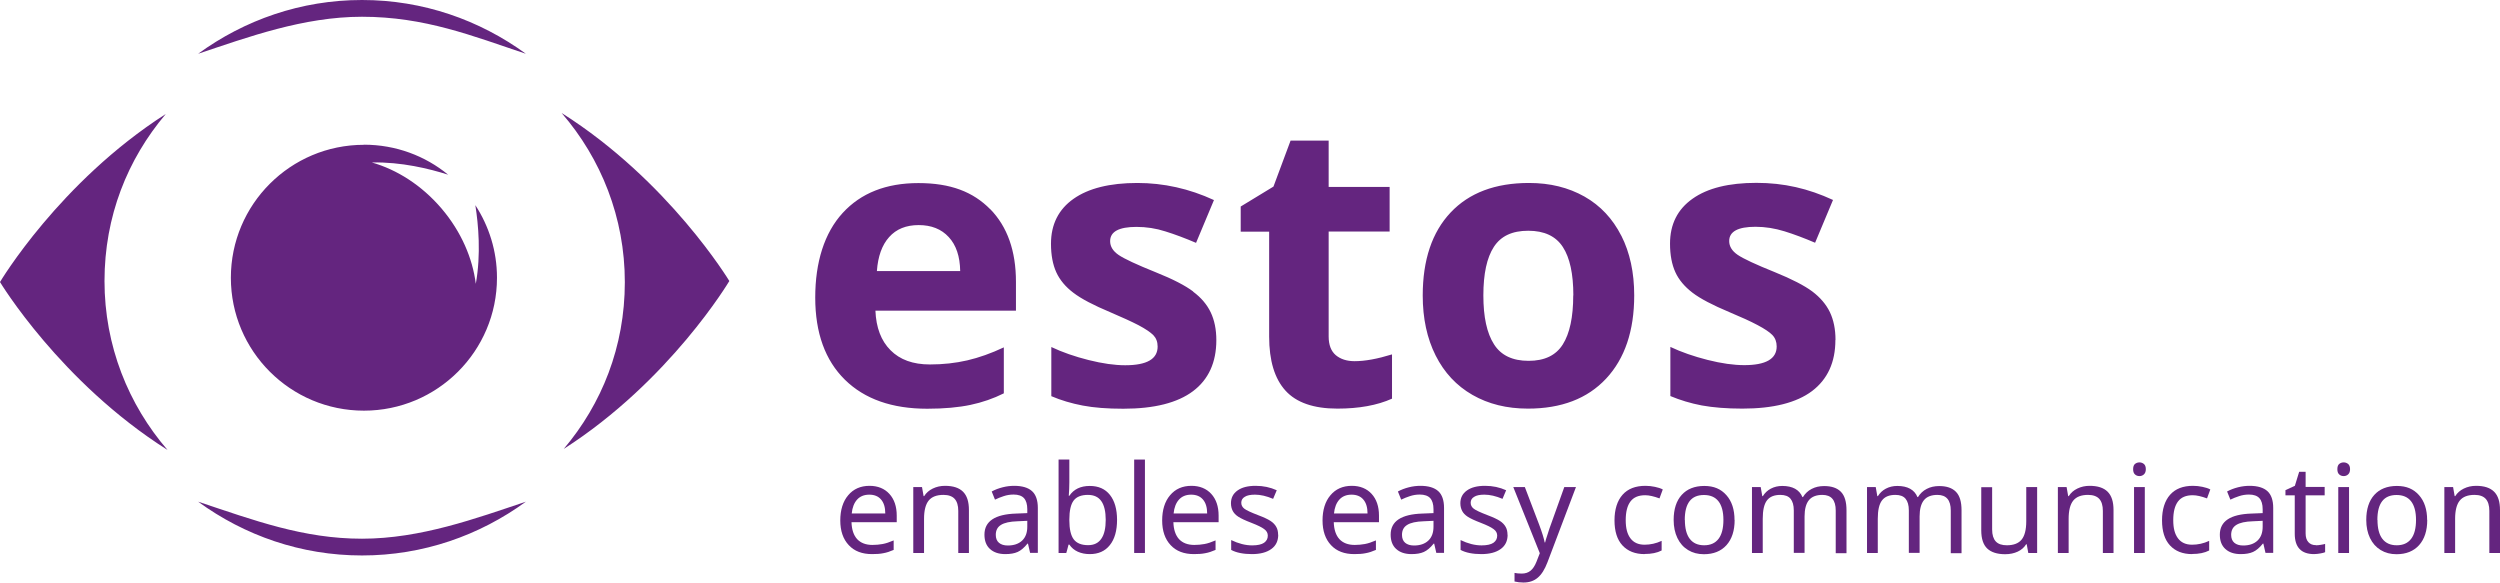 <svg width="309" height="72" viewBox="0 0 309 72" fill="none" xmlns="http://www.w3.org/2000/svg">
<g clip-path="url(#clip0_244_4768)">
<path d="M107.782 68.487C106.563 68.487 105.596 68.124 104.91 67.382C104.21 66.64 103.859 65.618 103.859 64.331C103.859 63.044 104.182 61.98 104.84 61.21C105.484 60.441 106.367 60.049 107.474 60.049C108.496 60.049 109.323 60.385 109.925 61.042C110.527 61.7 110.836 62.596 110.836 63.729V64.541H105.246C105.274 65.465 105.512 66.164 105.947 66.64C106.395 67.116 107.025 67.354 107.838 67.354C108.272 67.354 108.692 67.312 109.085 67.242C109.477 67.172 109.939 67.018 110.457 66.794V67.969C110.009 68.165 109.589 68.305 109.183 68.375C108.79 68.459 108.314 68.487 107.782 68.487ZM107.446 61.14C106.801 61.14 106.297 61.35 105.933 61.756C105.568 62.162 105.344 62.736 105.274 63.463H109.421C109.421 62.708 109.239 62.12 108.888 61.728C108.552 61.336 108.062 61.14 107.446 61.14Z" fill="#64257F"/>
<path d="M118.442 68.347V63.142C118.442 62.484 118.288 61.98 117.994 61.658C117.7 61.336 117.238 61.168 116.607 61.168C115.767 61.168 115.164 61.406 114.786 61.868C114.408 62.33 114.212 63.086 114.212 64.121V68.347H112.881V60.203H113.96L114.156 61.322H114.226C114.478 60.916 114.828 60.609 115.29 60.385C115.753 60.161 116.243 60.049 116.803 60.049C117.798 60.049 118.54 60.287 119.031 60.776C119.521 61.266 119.759 62.008 119.759 63.044V68.347H118.442Z" fill="#64257F"/>
<path d="M127.324 68.347L127.057 67.186H127.001C126.595 67.69 126.189 68.04 125.783 68.221C125.376 68.403 124.872 68.487 124.256 68.487C123.457 68.487 122.827 68.277 122.365 67.858C121.902 67.438 121.678 66.85 121.678 66.08C121.678 64.429 122.981 63.561 125.587 63.477L126.973 63.421V62.946C126.973 62.33 126.833 61.868 126.567 61.574C126.301 61.28 125.867 61.126 125.278 61.126C124.844 61.126 124.438 61.196 124.06 61.322C123.681 61.448 123.317 61.588 122.981 61.756L122.575 60.748C122.981 60.525 123.429 60.357 123.92 60.231C124.41 60.105 124.886 60.049 125.362 60.049C126.343 60.049 127.086 60.273 127.562 60.707C128.038 61.14 128.276 61.84 128.276 62.778V68.333H127.31L127.324 68.347ZM124.564 67.424C125.306 67.424 125.895 67.228 126.329 66.822C126.763 66.416 126.973 65.842 126.973 65.101V64.373L125.769 64.429C124.83 64.457 124.144 64.611 123.723 64.877C123.289 65.143 123.079 65.549 123.079 66.108C123.079 66.528 123.205 66.864 123.471 67.088C123.737 67.312 124.102 67.424 124.564 67.424Z" fill="#64257F"/>
<path d="M134.692 60.063C135.771 60.063 136.597 60.427 137.186 61.168C137.774 61.91 138.068 62.946 138.068 64.261C138.068 65.577 137.774 66.64 137.172 67.382C136.583 68.124 135.757 68.487 134.692 68.487C134.146 68.487 133.656 68.389 133.221 68.194C132.787 67.998 132.437 67.704 132.171 67.312H132.073C131.918 67.9 131.834 68.249 131.792 68.347H130.84V56.802H132.171V59.601C132.171 60.161 132.143 60.721 132.101 61.28H132.171C132.717 60.469 133.557 60.063 134.692 60.063ZM134.468 61.168C133.642 61.168 133.053 61.406 132.703 61.868C132.353 62.33 132.171 63.114 132.171 64.233V64.289C132.171 65.395 132.353 66.192 132.717 66.668C133.081 67.144 133.67 67.382 134.496 67.382C135.225 67.382 135.771 67.116 136.135 66.57C136.499 66.038 136.667 65.255 136.667 64.247C136.667 63.24 136.485 62.442 136.121 61.938C135.757 61.42 135.211 61.168 134.454 61.168H134.468Z" fill="#64257F"/>
<path d="M141.514 68.347H140.184V56.802H141.514V68.347Z" fill="#64257F"/>
<path d="M147.566 68.487C146.347 68.487 145.381 68.124 144.694 67.382C143.994 66.64 143.644 65.618 143.644 64.331C143.644 63.044 143.966 61.98 144.624 61.21C145.269 60.441 146.151 60.049 147.258 60.049C148.28 60.049 149.107 60.385 149.709 61.042C150.312 61.7 150.62 62.596 150.62 63.729V64.541H145.03C145.058 65.465 145.297 66.164 145.731 66.64C146.179 67.116 146.809 67.354 147.622 67.354C148.056 67.354 148.476 67.312 148.869 67.242C149.261 67.172 149.723 67.018 150.242 66.794V67.969C149.793 68.165 149.373 68.305 148.967 68.375C148.575 68.459 148.098 68.487 147.566 68.487ZM147.23 61.14C146.585 61.14 146.081 61.35 145.717 61.756C145.353 62.162 145.128 62.736 145.058 63.463H149.205C149.205 62.708 149.023 62.12 148.673 61.728C148.336 61.336 147.846 61.14 147.23 61.14Z" fill="#64257F"/>
<path d="M157.989 66.094C157.989 66.85 157.708 67.452 157.134 67.858C156.56 68.277 155.761 68.487 154.739 68.487C153.716 68.487 152.805 68.319 152.175 67.969V66.752C153.072 67.186 153.94 67.41 154.767 67.41C155.439 67.41 155.929 67.298 156.237 67.088C156.546 66.864 156.7 66.584 156.7 66.206C156.7 65.884 156.56 65.618 156.251 65.395C155.957 65.171 155.439 64.919 154.683 64.625C153.912 64.331 153.38 64.079 153.058 63.869C152.735 63.659 152.511 63.421 152.371 63.156C152.231 62.89 152.147 62.568 152.147 62.204C152.147 61.532 152.413 61.014 152.959 60.623C153.506 60.231 154.248 60.049 155.201 60.049C156.153 60.049 156.994 60.231 157.806 60.595L157.358 61.658C156.532 61.308 155.789 61.14 155.117 61.14C154.556 61.14 154.136 61.224 153.856 61.406C153.562 61.574 153.422 61.826 153.422 62.134C153.422 62.442 153.548 62.68 153.8 62.876C154.052 63.072 154.626 63.337 155.537 63.687C156.209 63.939 156.714 64.177 157.036 64.387C157.358 64.597 157.596 64.849 157.75 65.129C157.904 65.395 157.975 65.731 157.975 66.108L157.989 66.094Z" fill="#64257F"/>
<path d="M167.388 68.487C166.169 68.487 165.203 68.124 164.516 67.382C163.816 66.64 163.466 65.618 163.466 64.331C163.466 63.044 163.788 61.98 164.446 61.21C165.091 60.441 165.973 60.049 167.08 60.049C168.103 60.049 168.929 60.385 169.532 61.042C170.134 61.7 170.442 62.596 170.442 63.729V64.541H164.853C164.881 65.465 165.119 66.164 165.553 66.64C166.001 67.116 166.632 67.354 167.444 67.354C167.878 67.354 168.299 67.312 168.691 67.242C169.083 67.172 169.546 67.018 170.064 66.794V67.969C169.616 68.165 169.195 68.305 168.789 68.375C168.397 68.459 167.921 68.487 167.388 68.487ZM167.052 61.14C166.408 61.14 165.903 61.35 165.539 61.756C165.175 62.162 164.951 62.736 164.881 63.463H169.027C169.027 62.708 168.845 62.12 168.495 61.728C168.159 61.336 167.668 61.14 167.052 61.14Z" fill="#64257F"/>
<path d="M177.53 68.347L177.264 67.186H177.208C176.802 67.69 176.396 68.04 175.989 68.221C175.583 68.403 175.079 68.487 174.462 68.487C173.664 68.487 173.033 68.277 172.571 67.858C172.109 67.438 171.885 66.85 171.885 66.08C171.885 64.429 173.188 63.561 175.793 63.477L177.18 63.421V62.946C177.18 62.33 177.04 61.868 176.774 61.574C176.508 61.28 176.073 61.126 175.485 61.126C175.051 61.126 174.644 61.196 174.266 61.322C173.888 61.448 173.524 61.588 173.188 61.756L172.781 60.748C173.188 60.525 173.636 60.357 174.126 60.231C174.616 60.105 175.093 60.049 175.569 60.049C176.55 60.049 177.292 60.273 177.768 60.707C178.245 61.14 178.483 61.84 178.483 62.778V68.333H177.516L177.53 68.347ZM174.771 67.424C175.513 67.424 176.101 67.228 176.536 66.822C176.97 66.416 177.18 65.842 177.18 65.101V64.373L175.975 64.429C175.037 64.457 174.35 64.611 173.93 64.877C173.496 65.143 173.286 65.549 173.286 66.108C173.286 66.528 173.412 66.864 173.678 67.088C173.944 67.312 174.308 67.424 174.771 67.424Z" fill="#64257F"/>
<path d="M186.342 66.094C186.342 66.85 186.061 67.452 185.487 67.858C184.913 68.277 184.114 68.487 183.092 68.487C182.069 68.487 181.158 68.319 180.528 67.969V66.752C181.425 67.186 182.293 67.41 183.12 67.41C183.792 67.41 184.282 67.298 184.59 67.088C184.899 66.864 185.053 66.584 185.053 66.206C185.053 65.884 184.913 65.618 184.604 65.395C184.31 65.171 183.792 64.919 183.036 64.625C182.265 64.331 181.733 64.079 181.411 63.869C181.088 63.659 180.864 63.421 180.724 63.156C180.584 62.89 180.5 62.568 180.5 62.204C180.5 61.532 180.766 61.014 181.312 60.623C181.859 60.231 182.601 60.049 183.554 60.049C184.506 60.049 185.347 60.231 186.159 60.595L185.711 61.658C184.885 61.308 184.142 61.14 183.47 61.14C182.909 61.14 182.489 61.224 182.209 61.406C181.915 61.574 181.775 61.826 181.775 62.134C181.775 62.442 181.901 62.68 182.153 62.876C182.405 63.072 182.98 63.337 183.89 63.687C184.562 63.939 185.067 64.177 185.389 64.387C185.711 64.597 185.949 64.849 186.103 65.129C186.258 65.395 186.328 65.731 186.328 66.108L186.342 66.094Z" fill="#64257F"/>
<path d="M187.042 60.203H188.471L190.236 64.835C190.614 65.843 190.838 66.584 190.922 67.046H190.978C191.02 66.864 191.118 66.514 191.287 66.025C191.441 65.521 191.581 65.115 191.693 64.821L193.346 60.203H194.789L191.273 69.481C190.936 70.377 190.53 71.02 190.054 71.412C189.592 71.804 189.003 72 188.303 72C187.925 72 187.56 71.958 187.196 71.874V70.811C187.448 70.866 187.742 70.894 188.093 70.894C188.513 70.894 188.877 70.782 189.171 70.545C189.465 70.307 189.704 69.943 189.9 69.453L190.32 68.376L187.042 60.203Z" fill="#64257F"/>
<path d="M203.278 68.487C202.101 68.487 201.191 68.124 200.532 67.41C199.874 66.696 199.552 65.66 199.552 64.317C199.552 62.974 199.888 61.896 200.546 61.154C201.205 60.413 202.143 60.049 203.376 60.049C203.768 60.049 204.161 60.091 204.553 60.175C204.945 60.259 205.267 60.357 205.519 60.497L205.113 61.602C204.427 61.35 203.838 61.21 203.348 61.21C202.522 61.21 201.919 61.462 201.527 61.98C201.135 62.498 200.939 63.267 200.939 64.289C200.939 65.311 201.135 66.024 201.527 66.542C201.919 67.06 202.494 67.326 203.264 67.326C203.978 67.326 204.693 67.172 205.379 66.85V68.04C204.819 68.333 204.119 68.473 203.278 68.473V68.487Z" fill="#64257F"/>
<path d="M214.401 64.261C214.401 65.591 214.065 66.626 213.392 67.382C212.72 68.124 211.795 68.501 210.605 68.501C209.862 68.501 209.218 68.334 208.643 67.984C208.069 67.634 207.635 67.144 207.327 66.5C207.018 65.857 206.864 65.115 206.864 64.261C206.864 62.932 207.2 61.896 207.859 61.169C208.517 60.441 209.456 60.063 210.647 60.063C211.837 60.063 212.706 60.441 213.378 61.197C214.051 61.952 214.387 62.974 214.387 64.275L214.401 64.261ZM208.251 64.261C208.251 65.283 208.447 66.067 208.853 66.598C209.26 67.13 209.848 67.396 210.633 67.396C211.417 67.396 212.005 67.13 212.412 66.598C212.818 66.067 213.014 65.283 213.014 64.261C213.014 63.24 212.804 62.47 212.398 61.952C211.991 61.434 211.389 61.182 210.605 61.182C209.022 61.182 208.237 62.204 208.237 64.275L208.251 64.261Z" fill="#64257F"/>
<path d="M226.896 68.347V63.1C226.896 61.812 226.35 61.169 225.243 61.169C224.487 61.169 223.926 61.392 223.576 61.826C223.226 62.26 223.044 62.932 223.044 63.841V68.334H221.713V63.086C221.713 62.442 221.573 61.966 221.307 61.644C221.041 61.322 220.62 61.169 220.046 61.169C219.29 61.169 218.743 61.392 218.393 61.854C218.043 62.316 217.875 63.072 217.875 64.121V68.347H216.544V60.203H217.623L217.819 61.322H217.889C218.127 60.931 218.449 60.623 218.869 60.399C219.29 60.175 219.766 60.063 220.284 60.063C221.559 60.063 222.4 60.525 222.778 61.434H222.848C223.114 61.001 223.464 60.665 223.926 60.427C224.375 60.189 224.893 60.077 225.467 60.077C226.392 60.077 227.078 60.315 227.541 60.791C228.003 61.267 228.227 62.022 228.227 63.072V68.376H226.91L226.896 68.347Z" fill="#64257F"/>
<path d="M241.115 68.347V63.1C241.115 61.812 240.569 61.169 239.462 61.169C238.706 61.169 238.145 61.392 237.795 61.826C237.445 62.26 237.263 62.932 237.263 63.841V68.334H235.932V63.086C235.932 62.442 235.792 61.966 235.526 61.644C235.259 61.322 234.839 61.169 234.265 61.169C233.508 61.169 232.962 61.392 232.612 61.854C232.262 62.316 232.094 63.072 232.094 64.121V68.347H230.763V60.203H231.841L232.037 61.322H232.108C232.346 60.931 232.668 60.623 233.088 60.399C233.508 60.175 233.985 60.063 234.503 60.063C235.778 60.063 236.618 60.525 236.996 61.434H237.067C237.333 61.001 237.683 60.665 238.145 60.427C238.593 60.189 239.112 60.077 239.686 60.077C240.611 60.077 241.297 60.315 241.759 60.791C242.222 61.267 242.446 62.022 242.446 63.072V68.376H241.129L241.115 68.347Z" fill="#64257F"/>
<path d="M246.228 60.203V65.451C246.228 66.108 246.382 66.598 246.676 66.92C246.971 67.242 247.433 67.396 248.049 67.396C248.89 67.396 249.492 67.158 249.87 66.696C250.249 66.234 250.445 65.479 250.445 64.443V60.203H251.79V68.347H250.697L250.501 67.27H250.431C250.193 67.662 249.842 67.97 249.394 68.18C248.946 68.389 248.427 68.501 247.839 68.501C246.859 68.501 246.116 68.263 245.626 67.802C245.135 67.34 244.883 66.584 244.883 65.549V60.217H246.228V60.203Z" fill="#64257F"/>
<path d="M259.914 68.347V63.142C259.914 62.484 259.76 61.98 259.466 61.658C259.172 61.336 258.71 61.168 258.079 61.168C257.239 61.168 256.636 61.406 256.258 61.868C255.88 62.33 255.684 63.086 255.684 64.121V68.347H254.353V60.203H255.432L255.628 61.322H255.698C255.95 60.916 256.3 60.609 256.762 60.385C257.225 60.161 257.715 60.049 258.275 60.049C259.27 60.049 260.012 60.287 260.503 60.776C260.993 61.266 261.231 62.008 261.231 63.044V68.347H259.914Z" fill="#64257F"/>
<path d="M263.655 57.992C263.655 57.698 263.725 57.474 263.879 57.348C264.033 57.222 264.215 57.152 264.439 57.152C264.649 57.152 264.831 57.222 264.986 57.348C265.14 57.474 265.224 57.698 265.224 57.992C265.224 58.286 265.14 58.495 264.986 58.636C264.831 58.775 264.649 58.845 264.439 58.845C264.215 58.845 264.033 58.775 263.879 58.636C263.725 58.495 263.655 58.286 263.655 57.992ZM265.098 68.347H263.767V60.203H265.098V68.347Z" fill="#64257F"/>
<path d="M270.953 68.487C269.776 68.487 268.866 68.124 268.207 67.41C267.549 66.696 267.227 65.66 267.227 64.317C267.227 62.974 267.563 61.896 268.221 61.154C268.88 60.413 269.818 60.049 271.051 60.049C271.443 60.049 271.835 60.091 272.228 60.175C272.62 60.259 272.942 60.357 273.194 60.497L272.788 61.602C272.102 61.35 271.513 61.21 271.023 61.21C270.196 61.21 269.594 61.462 269.202 61.98C268.81 62.498 268.613 63.267 268.613 64.289C268.613 65.311 268.81 66.024 269.202 66.542C269.594 67.06 270.168 67.326 270.939 67.326C271.653 67.326 272.368 67.172 273.054 66.85V68.04C272.494 68.333 271.793 68.473 270.953 68.473V68.487Z" fill="#64257F"/>
<path d="M280.017 68.347L279.75 67.186H279.694C279.288 67.69 278.882 68.04 278.476 68.221C278.069 68.403 277.565 68.487 276.949 68.487C276.15 68.487 275.52 68.277 275.058 67.858C274.595 67.438 274.371 66.85 274.371 66.08C274.371 64.429 275.674 63.561 278.279 63.477L279.666 63.421V62.946C279.666 62.33 279.526 61.868 279.26 61.574C278.994 61.28 278.56 61.126 277.971 61.126C277.537 61.126 277.131 61.196 276.753 61.322C276.374 61.448 276.01 61.588 275.674 61.756L275.268 60.748C275.674 60.525 276.122 60.357 276.612 60.231C277.103 60.105 277.579 60.049 278.055 60.049C279.036 60.049 279.778 60.273 280.255 60.707C280.731 61.14 280.969 61.84 280.969 62.778V68.333H280.003L280.017 68.347ZM277.257 67.424C277.999 67.424 278.588 67.228 279.022 66.822C279.456 66.416 279.666 65.842 279.666 65.101V64.373L278.462 64.429C277.523 64.457 276.837 64.611 276.416 64.877C275.982 65.143 275.772 65.549 275.772 66.108C275.772 66.528 275.898 66.864 276.164 67.088C276.43 67.312 276.795 67.424 277.257 67.424Z" fill="#64257F"/>
<path d="M286.25 67.396C286.418 67.396 286.628 67.382 286.853 67.34C287.091 67.298 287.259 67.27 287.385 67.228V68.25C287.259 68.306 287.077 68.362 286.811 68.403C286.544 68.445 286.292 68.487 286.026 68.487C284.429 68.487 283.631 67.648 283.631 65.969V61.224H282.482V60.581L283.645 60.049L284.177 58.314H284.975V60.189H287.329V61.224H284.975V65.927C284.975 66.402 285.088 66.752 285.312 67.004C285.536 67.256 285.844 67.382 286.25 67.382V67.396Z" fill="#64257F"/>
<path d="M288.898 57.992C288.898 57.698 288.968 57.474 289.122 57.348C289.276 57.222 289.458 57.152 289.682 57.152C289.893 57.152 290.075 57.222 290.229 57.348C290.383 57.474 290.467 57.698 290.467 57.992C290.467 58.286 290.383 58.495 290.229 58.636C290.075 58.775 289.893 58.845 289.682 58.845C289.458 58.845 289.276 58.775 289.122 58.636C288.968 58.495 288.898 58.286 288.898 57.992ZM290.341 68.347H289.01V60.203H290.341V68.347Z" fill="#64257F"/>
<path d="M300.007 64.261C300.007 65.591 299.671 66.626 298.998 67.382C298.326 68.124 297.401 68.501 296.21 68.501C295.468 68.501 294.824 68.334 294.249 67.984C293.675 67.634 293.241 67.144 292.932 66.5C292.624 65.857 292.47 65.115 292.47 64.261C292.47 62.932 292.806 61.896 293.465 61.169C294.123 60.441 295.062 60.063 296.253 60.063C297.443 60.063 298.312 60.441 298.984 61.197C299.657 61.952 299.993 62.974 299.993 64.275L300.007 64.261ZM293.857 64.261C293.857 65.283 294.053 66.067 294.459 66.598C294.866 67.13 295.454 67.396 296.239 67.396C297.023 67.396 297.611 67.13 298.018 66.598C298.424 66.067 298.62 65.283 298.62 64.261C298.62 63.24 298.41 62.47 298.004 61.952C297.597 61.434 296.995 61.182 296.21 61.182C294.628 61.182 293.843 62.204 293.843 64.275L293.857 64.261Z" fill="#64257F"/>
<path d="M307.683 68.347V63.142C307.683 62.484 307.529 61.98 307.235 61.658C306.941 61.336 306.479 61.168 305.848 61.168C305.008 61.168 304.405 61.406 304.027 61.868C303.649 62.33 303.453 63.086 303.453 64.121V68.347H302.122V60.203H303.201L303.397 61.322H303.467C303.719 60.916 304.069 60.609 304.532 60.385C304.994 60.161 305.484 60.049 306.044 60.049C307.039 60.049 307.782 60.287 308.272 60.776C308.762 61.266 309 62.008 309 63.044V68.347H307.683Z" fill="#64257F"/>
<path d="M44.743 0C52.28 0 59.256 2.463 64.999 6.647C58.346 4.422 52.49 2.071 44.743 2.071C37.501 2.071 30.637 4.59 24.487 6.647C30.23 2.463 37.207 0 44.743 0ZM44.981 17.898C35.904 17.898 28.535 25.259 28.535 34.328C28.535 43.396 35.904 50.757 44.981 50.757C54.059 50.757 61.427 43.396 61.427 34.328C61.427 31.011 60.433 27.946 58.752 25.357C59.13 27.75 59.466 31.417 58.808 35.083C58.416 31.935 57.015 28.646 54.591 25.791C52.126 22.895 49.058 20.963 45.962 20.082C49.59 19.998 53.064 20.851 55.39 21.593C52.56 19.27 48.932 17.884 44.981 17.884V17.898ZM20.466 14.106C7.34 22.517 0 34.859 0 34.859C0 34.859 7.467 47.244 20.705 55.613C15.858 50.001 12.916 42.724 12.916 34.733C12.916 26.743 15.76 19.69 20.466 14.12V14.106ZM69.44 13.994C74.287 19.606 77.229 26.883 77.229 34.873C77.229 42.864 74.385 49.917 69.678 55.487C82.804 47.09 90.145 34.733 90.145 34.733C90.145 34.733 82.678 22.349 69.44 13.98V13.994ZM24.487 62.008C30.23 66.192 37.207 68.655 44.743 68.655C52.28 68.655 59.256 66.192 64.999 62.008C58.85 64.065 52 66.584 44.743 66.584C37.487 66.584 31.421 64.317 24.487 62.008Z" fill="#64257F"/>
<path d="M226.854 42.025C226.854 44.781 225.887 46.881 223.968 48.336C222.049 49.777 219.177 50.505 215.353 50.505C213.392 50.505 211.725 50.365 210.338 50.113C208.951 49.847 207.662 49.456 206.457 48.952V42.878C207.816 43.522 209.357 44.054 211.066 44.488C212.775 44.921 214.288 45.131 215.591 45.131C218.253 45.131 219.597 44.362 219.597 42.822C219.597 42.248 219.415 41.773 219.065 41.409C218.715 41.045 218.099 40.639 217.23 40.177C216.362 39.715 215.199 39.184 213.756 38.582C211.683 37.714 210.156 36.917 209.189 36.175C208.223 35.433 207.508 34.594 207.074 33.642C206.64 32.691 206.415 31.515 206.415 30.116C206.415 27.723 207.34 25.875 209.203 24.56C211.066 23.244 213.686 22.601 217.09 22.601C220.494 22.601 223.492 23.3 226.56 24.714L224.346 30.004C223.002 29.43 221.741 28.954 220.564 28.59C219.387 28.226 218.197 28.03 216.978 28.03C214.807 28.03 213.728 28.618 213.728 29.794C213.728 30.451 214.078 31.025 214.779 31.501C215.479 31.977 217.006 32.691 219.373 33.642C221.475 34.496 223.016 35.293 223.996 36.021C224.977 36.763 225.705 37.616 226.167 38.568C226.63 39.534 226.868 40.681 226.868 42.011L226.854 42.025ZM122.392 25.847C124.508 28.016 125.572 31.011 125.572 34.832V38.4H108.202C108.286 40.485 108.902 42.123 110.065 43.284C111.228 44.46 112.839 45.047 114.94 45.047C116.565 45.047 118.092 44.879 119.549 44.544C120.991 44.208 122.504 43.676 124.073 42.934V48.616C122.785 49.26 121.412 49.735 119.955 50.043C118.498 50.351 116.705 50.519 114.604 50.519C110.261 50.519 106.871 49.33 104.433 46.937C101.996 44.544 100.763 41.157 100.763 36.777C100.763 32.397 101.898 28.786 104.153 26.323C106.409 23.86 109.533 22.629 113.511 22.629C117.489 22.629 120.277 23.706 122.406 25.875L122.392 25.847ZM118.68 33.502C118.652 31.683 118.176 30.284 117.265 29.304C116.355 28.31 115.108 27.82 113.553 27.82C111.998 27.82 110.779 28.31 109.897 29.304C109.014 30.284 108.51 31.697 108.384 33.502H118.694H118.68ZM165.104 43.9C164.516 43.396 164.222 42.626 164.222 41.591V28.618H171.758V23.105H164.222V17.381H159.515L157.4 23.062L153.351 25.526V28.632H156.867V41.605C156.867 44.572 157.54 46.797 158.885 48.28C160.229 49.763 162.373 50.505 165.3 50.505C167.962 50.505 170.217 50.099 172.053 49.274V43.802C170.245 44.362 168.705 44.642 167.43 44.642C166.463 44.642 165.693 44.39 165.104 43.9ZM200.392 29.122C201.456 31.221 201.989 33.684 201.989 36.511C201.989 40.891 200.826 44.32 198.515 46.797C196.203 49.274 192.981 50.505 188.849 50.505C186.257 50.505 183.974 49.945 181.999 48.812C180.023 47.678 178.51 46.055 177.446 43.942C176.381 41.829 175.849 39.352 175.849 36.525C175.849 32.131 176.998 28.702 179.295 26.267C181.592 23.832 184.814 22.615 188.989 22.615C191.58 22.615 193.85 23.174 195.839 24.294C197.814 25.413 199.327 27.037 200.392 29.136V29.122ZM194.466 36.511C194.466 33.852 194.032 31.851 193.163 30.521C192.295 29.192 190.88 28.52 188.891 28.52C186.902 28.52 185.515 29.178 184.646 30.507C183.778 31.837 183.343 33.838 183.343 36.511C183.343 39.184 183.778 41.185 184.66 42.556C185.529 43.928 186.958 44.599 188.933 44.599C190.908 44.599 192.309 43.928 193.163 42.57C194.018 41.213 194.452 39.198 194.452 36.511H194.466ZM147.482 36.035C146.501 35.293 144.96 34.496 142.859 33.656C140.491 32.705 138.964 31.991 138.264 31.515C137.564 31.039 137.213 30.465 137.213 29.808C137.213 28.632 138.292 28.044 140.463 28.044C141.682 28.044 142.887 28.226 144.05 28.604C145.226 28.968 146.487 29.444 147.832 30.018L150.045 24.728C146.977 23.314 143.825 22.615 140.575 22.615C137.171 22.615 134.538 23.272 132.689 24.574C130.839 25.875 129.901 27.736 129.901 30.13C129.901 31.529 130.125 32.705 130.559 33.656C130.994 34.608 131.708 35.461 132.675 36.189C133.641 36.931 135.168 37.728 137.241 38.596C138.684 39.212 139.847 39.743 140.715 40.191C141.584 40.653 142.186 41.059 142.551 41.423C142.901 41.787 143.083 42.248 143.083 42.836C143.083 44.376 141.752 45.145 139.076 45.145C137.774 45.145 136.275 44.935 134.552 44.502C132.829 44.068 131.302 43.536 129.943 42.892V48.966C131.148 49.483 132.436 49.861 133.823 50.127C135.21 50.393 136.877 50.519 138.838 50.519C142.663 50.519 145.534 49.791 147.454 48.35C149.373 46.909 150.339 44.795 150.339 42.039C150.339 40.709 150.101 39.562 149.639 38.596C149.177 37.63 148.448 36.777 147.468 36.049L147.482 36.035Z" fill="#64257F"/>
</g>
<defs>
<clipPath id="clip0_244_4768">
<rect width="309" height="72" fill="white"/>
</clipPath>
</defs>
</svg>
